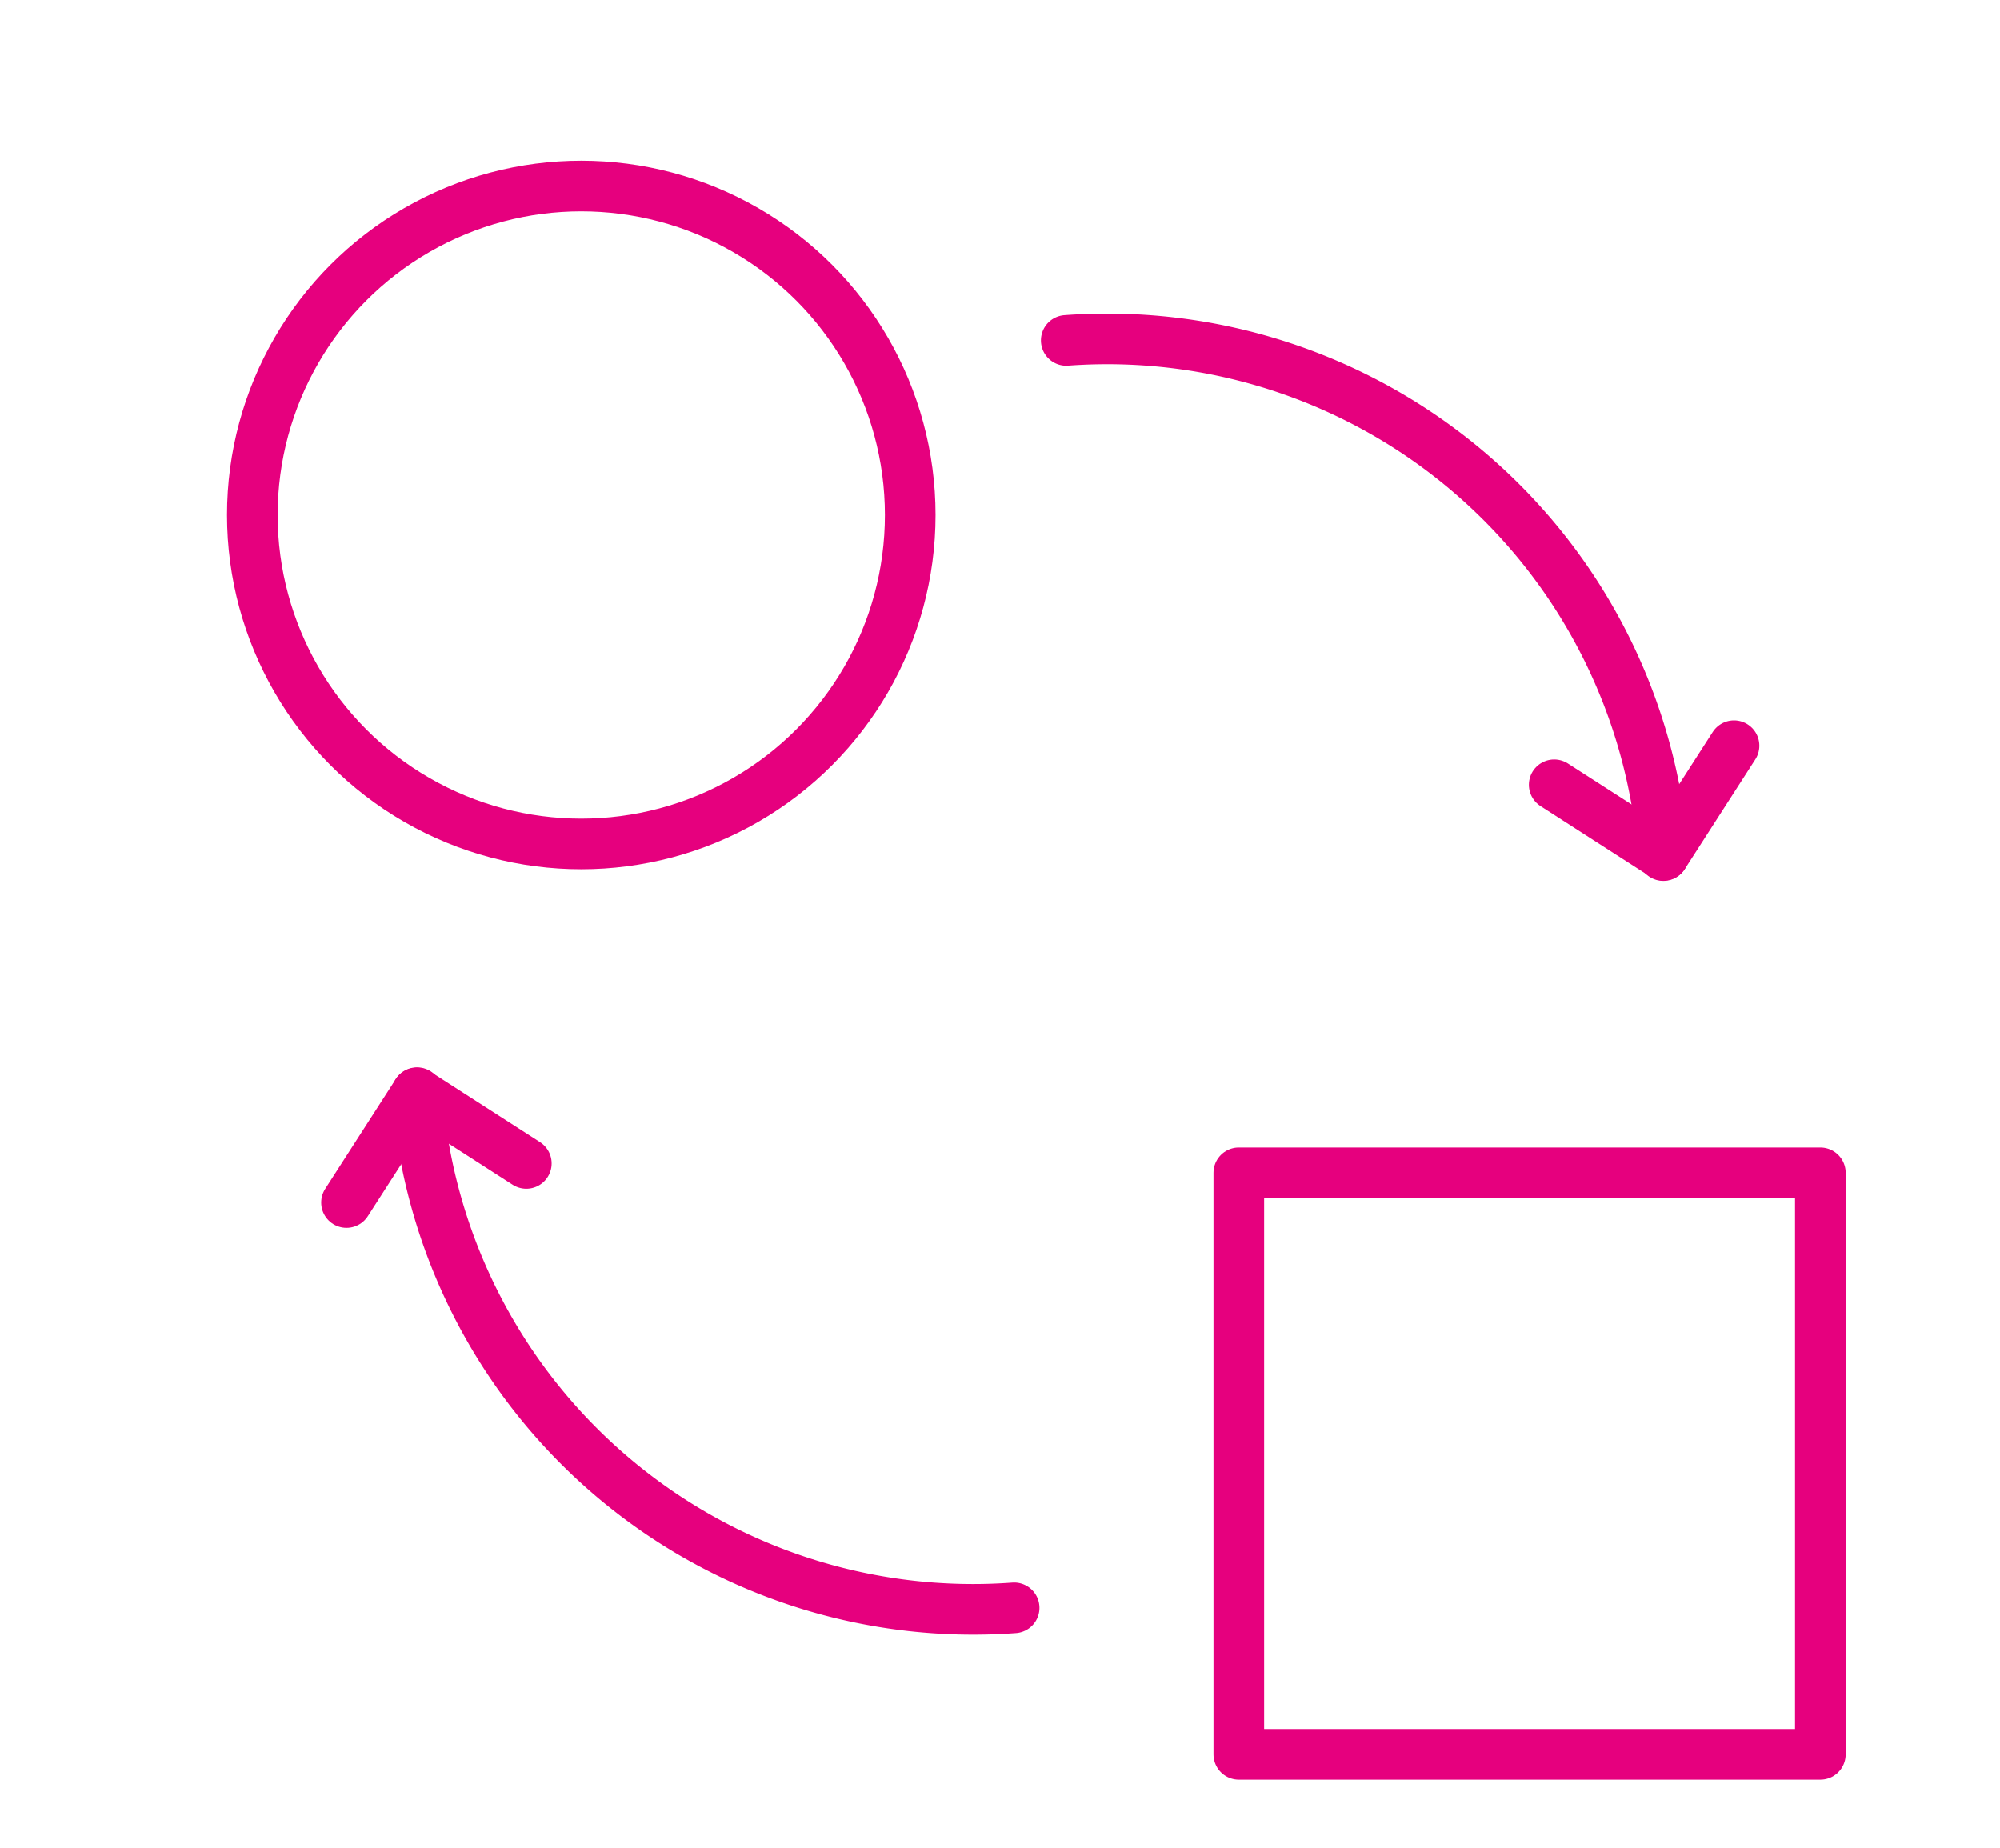 <svg xmlns="http://www.w3.org/2000/svg" xmlns:xlink="http://www.w3.org/1999/xlink" width="79" height="73" viewBox="0 0 79 73">
  <defs>
    <clipPath id="clip-path">
      <rect id="Rectangle_4409" data-name="Rectangle 4409" width="79" height="73" fill="none" stroke="#e6007e" stroke-width="2"/>
    </clipPath>
  </defs>
  <g id="Group_2780" data-name="Group 2780" transform="translate(7 5)">
    <g id="Group_689" data-name="Group 689" transform="translate(-7 -5)" clip-path="url(#clip-path)">
      <path id="Path_700" data-name="Path 700" d="M111.383,23.177a22.026,22.026,0,0,1,23.584,20.349" transform="translate(-69.266 -9.731)" fill="none" stroke="#e6007e" stroke-linecap="round" stroke-linejoin="round" stroke-width="2"/>
      <path id="Path_701" data-name="Path 701" d="M183.633,77.436l-2.78,4.324L176.53,78.98" transform="translate(-115.139 -47.981)" fill="none" stroke="#e6007e" stroke-linecap="round" stroke-linejoin="round" stroke-width="2"/>
      <path id="Path_702" data-name="Path 702" d="M48.3,144.111a22.026,22.026,0,0,1-23.584-20.349" transform="translate(-8.242 -80.601)" fill="none" stroke="#e6007e" stroke-linecap="round" stroke-linejoin="round" stroke-width="2"/>
      <path id="Path_703" data-name="Path 703" d="M15.28,128.137l2.78-4.324,4.323,2.779" transform="translate(-1.594 -80.637)" fill="none" stroke="#e6007e" stroke-linecap="round" stroke-linejoin="round" stroke-width="2"/>
      <circle id="Ellipse_78" data-name="Ellipse 78" cx="12.994" cy="12.994" r="12.994" transform="translate(9.966 7.348)" fill="none" stroke="#e6007e" stroke-linecap="round" stroke-linejoin="round" stroke-width="2"/>
      <rect id="Rectangle_4408" data-name="Rectangle 4408" width="22.971" height="22.971" transform="translate(48.933 46.326)" fill="none" stroke="#e6007e" stroke-linecap="round" stroke-linejoin="round" stroke-width="2"/>
    </g>
  </g>
</svg>
